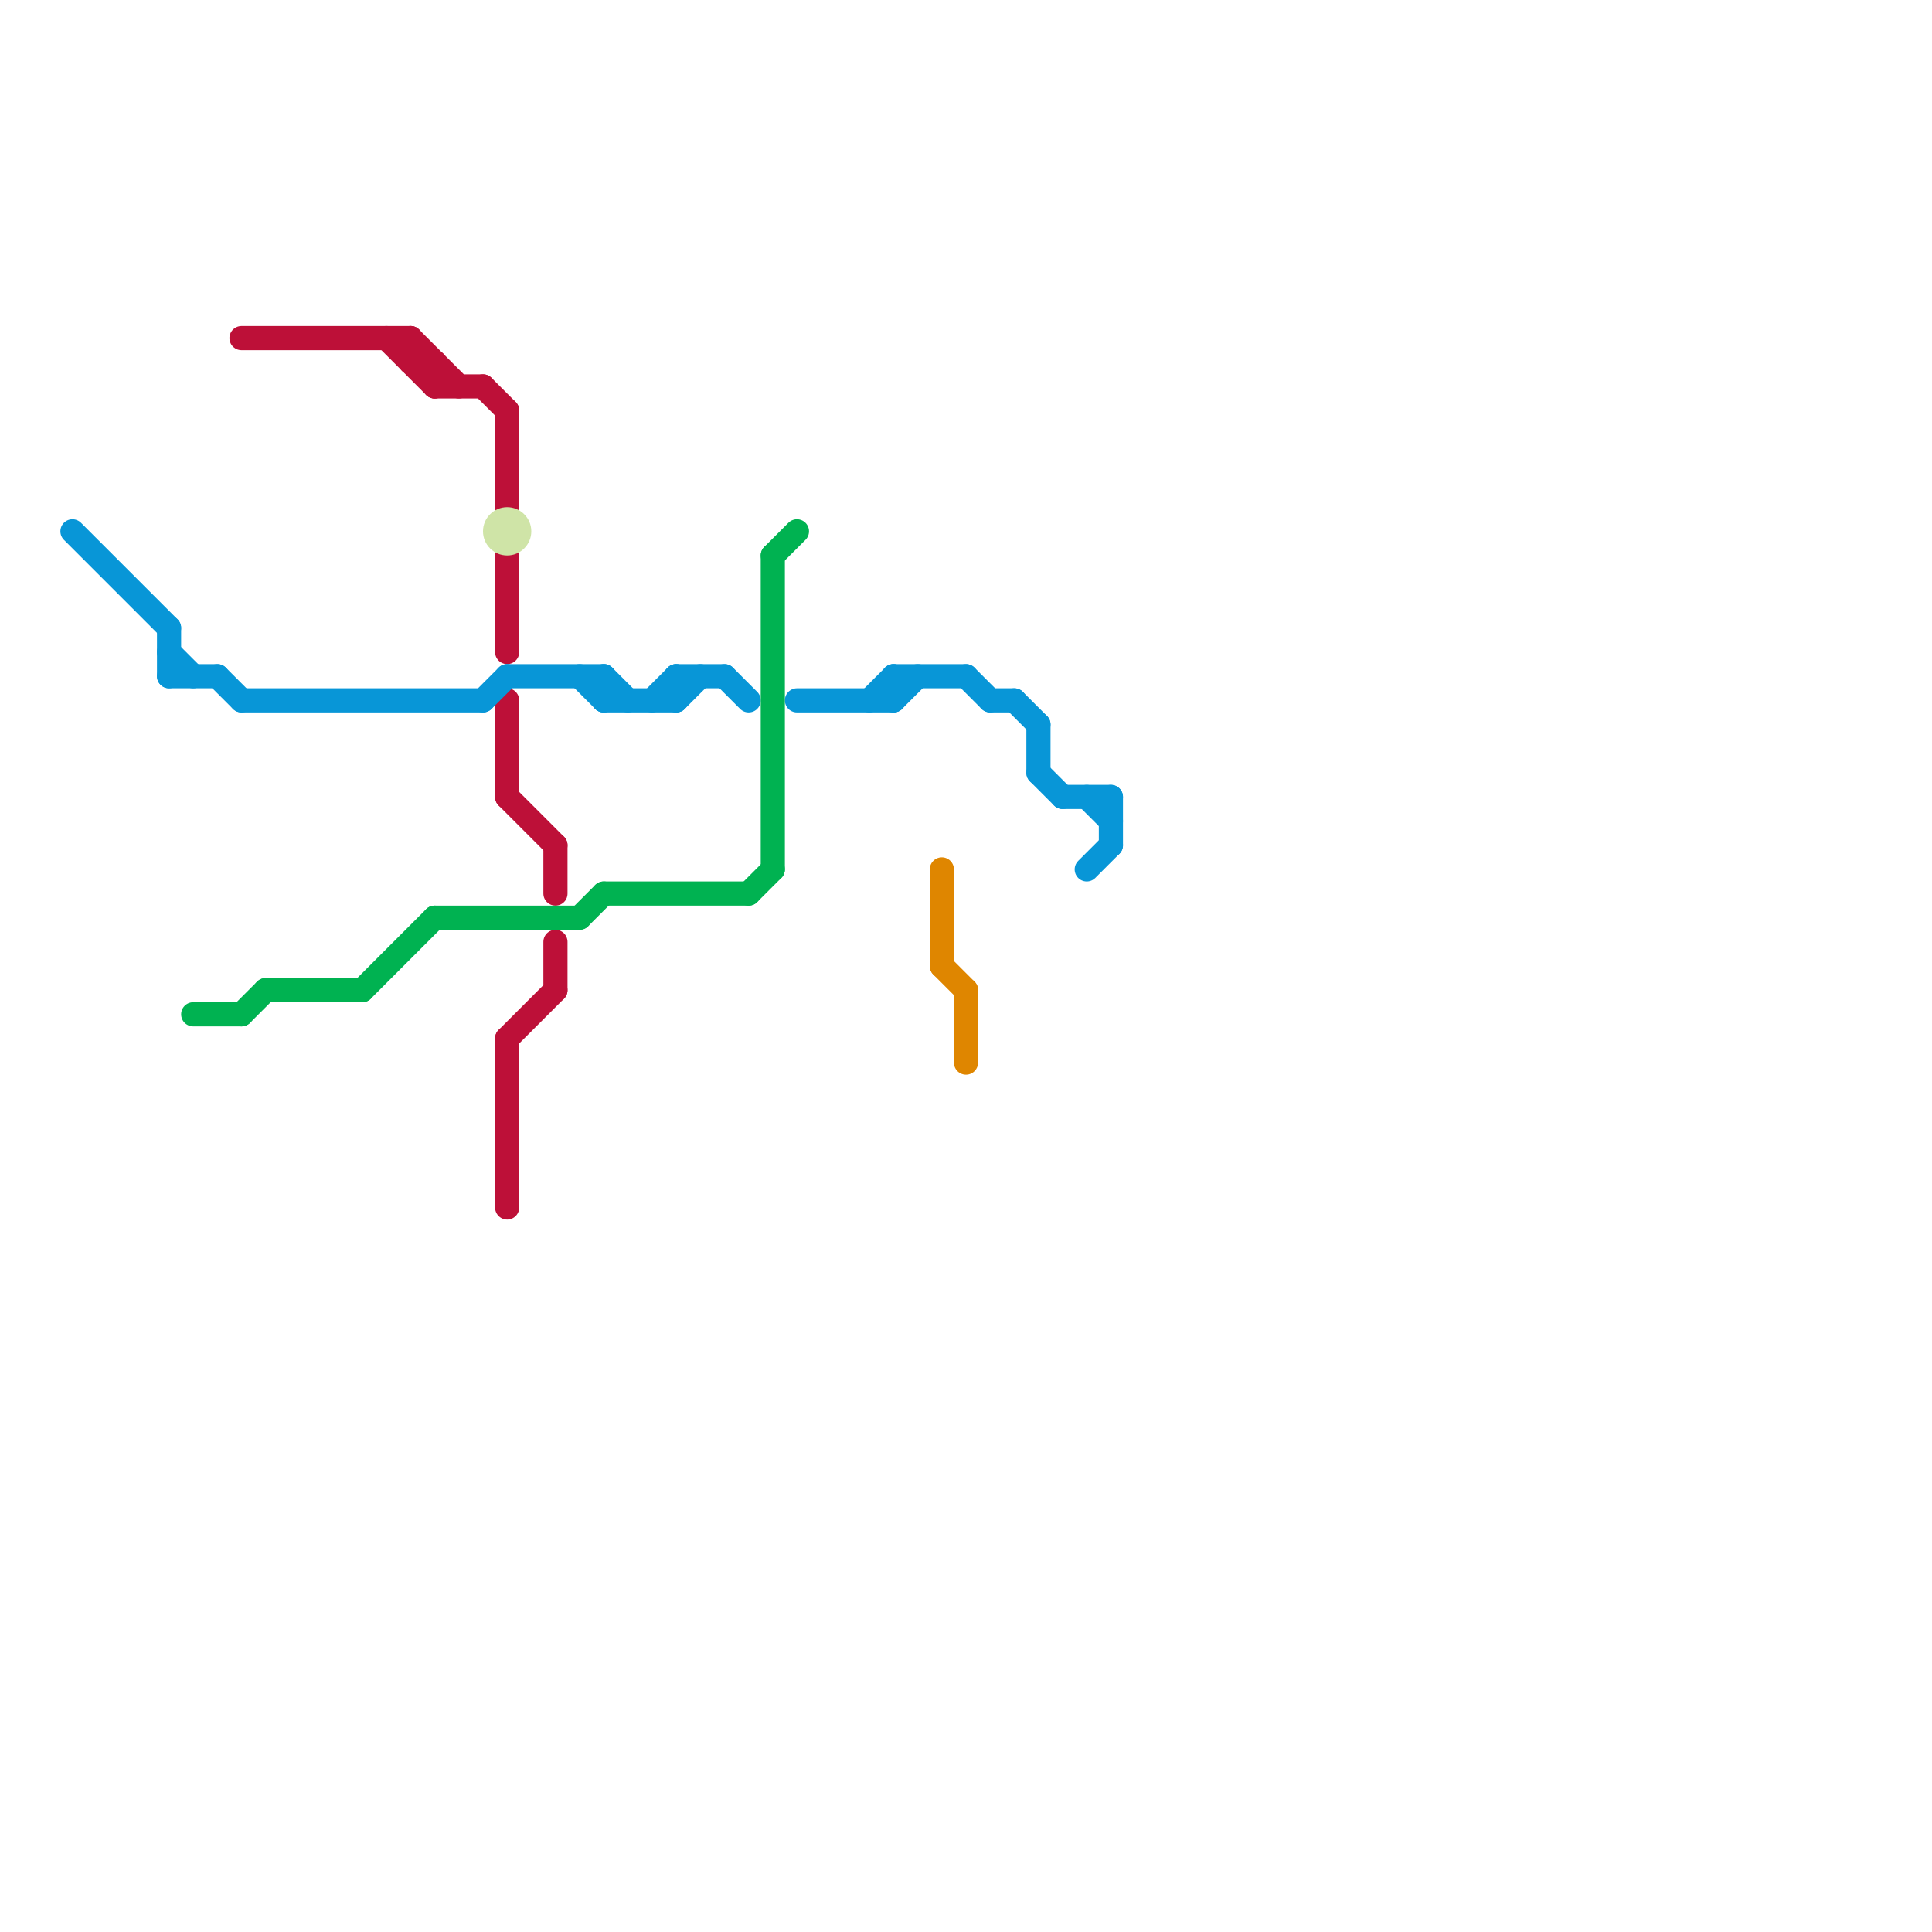 
<svg version="1.1" xmlns="http://www.w3.org/2000/svg" viewBox="0 0 80 80">
<style>text { font: 1px Helvetica; font-weight: 600; white-space: pre; dominant-baseline: central; } line { stroke-width: 1; fill: none; stroke-linecap: round; stroke-linejoin: round; } .c0 { stroke: #bd1038 } .c1 { stroke: #0896d7 } .c2 { stroke: #00b251 } .c3 { stroke: #cfe4a7 } .c4 { stroke: #df8600 }</style><defs><g id="wm-xf"><circle r="1.2" fill="#000"/><circle r="0.9" fill="#fff"/><circle r="0.6" fill="#000"/><circle r="0.3" fill="#fff"/></g><g id="wm"><circle r="0.6" fill="#000"/><circle r="0.3" fill="#fff"/></g></defs><line class="c0" x1="17" y1="14" x2="17" y2="15"/><line class="c0" x1="21" y1="43" x2="23" y2="41"/><line class="c0" x1="21" y1="33" x2="23" y2="35"/><line class="c0" x1="21" y1="29" x2="21" y2="33"/><line class="c0" x1="21" y1="17" x2="21" y2="21"/><line class="c0" x1="23" y1="39" x2="23" y2="41"/><line class="c0" x1="17" y1="15" x2="18" y2="15"/><line class="c0" x1="23" y1="35" x2="23" y2="37"/><line class="c0" x1="21" y1="43" x2="21" y2="50"/><line class="c0" x1="21" y1="23" x2="21" y2="27"/><line class="c0" x1="17" y1="14" x2="19" y2="16"/><line class="c0" x1="18" y1="15" x2="18" y2="16"/><line class="c0" x1="20" y1="16" x2="21" y2="17"/><line class="c0" x1="10" y1="14" x2="17" y2="14"/><line class="c0" x1="16" y1="14" x2="18" y2="16"/><line class="c0" x1="18" y1="16" x2="20" y2="16"/><line class="c1" x1="42" y1="29" x2="43" y2="30"/><line class="c1" x1="45" y1="36" x2="46" y2="35"/><line class="c1" x1="36" y1="29" x2="37" y2="28"/><line class="c1" x1="7" y1="27" x2="8" y2="28"/><line class="c1" x1="27" y1="29" x2="28" y2="28"/><line class="c1" x1="3" y1="22" x2="7" y2="26"/><line class="c1" x1="21" y1="28" x2="25" y2="28"/><line class="c1" x1="7" y1="28" x2="9" y2="28"/><line class="c1" x1="28" y1="28" x2="30" y2="28"/><line class="c1" x1="25" y1="28" x2="25" y2="29"/><line class="c1" x1="44" y1="33" x2="46" y2="33"/><line class="c1" x1="10" y1="29" x2="20" y2="29"/><line class="c1" x1="28" y1="29" x2="29" y2="28"/><line class="c1" x1="24" y1="28" x2="25" y2="29"/><line class="c1" x1="45" y1="33" x2="46" y2="34"/><line class="c1" x1="37" y1="29" x2="38" y2="28"/><line class="c1" x1="25" y1="29" x2="28" y2="29"/><line class="c1" x1="43" y1="32" x2="44" y2="33"/><line class="c1" x1="43" y1="30" x2="43" y2="32"/><line class="c1" x1="20" y1="29" x2="21" y2="28"/><line class="c1" x1="30" y1="28" x2="31" y2="29"/><line class="c1" x1="9" y1="28" x2="10" y2="29"/><line class="c1" x1="25" y1="28" x2="26" y2="29"/><line class="c1" x1="46" y1="33" x2="46" y2="35"/><line class="c1" x1="28" y1="28" x2="28" y2="29"/><line class="c1" x1="37" y1="28" x2="40" y2="28"/><line class="c1" x1="33" y1="29" x2="37" y2="29"/><line class="c1" x1="37" y1="28" x2="37" y2="29"/><line class="c1" x1="41" y1="29" x2="42" y2="29"/><line class="c1" x1="40" y1="28" x2="41" y2="29"/><line class="c1" x1="7" y1="26" x2="7" y2="28"/><line class="c2" x1="31" y1="37" x2="32" y2="36"/><line class="c2" x1="18" y1="38" x2="24" y2="38"/><line class="c2" x1="24" y1="38" x2="25" y2="37"/><line class="c2" x1="8" y1="42" x2="10" y2="42"/><line class="c2" x1="10" y1="42" x2="11" y2="41"/><line class="c2" x1="11" y1="41" x2="15" y2="41"/><line class="c2" x1="32" y1="23" x2="33" y2="22"/><line class="c2" x1="25" y1="37" x2="31" y2="37"/><line class="c2" x1="15" y1="41" x2="18" y2="38"/><line class="c2" x1="32" y1="23" x2="32" y2="36"/><circle cx="21" cy="22" r="1" fill="#cfe4a7" /><line class="c4" x1="40" y1="41" x2="40" y2="44"/><line class="c4" x1="39" y1="36" x2="39" y2="40"/><line class="c4" x1="39" y1="40" x2="40" y2="41"/>
</svg>
